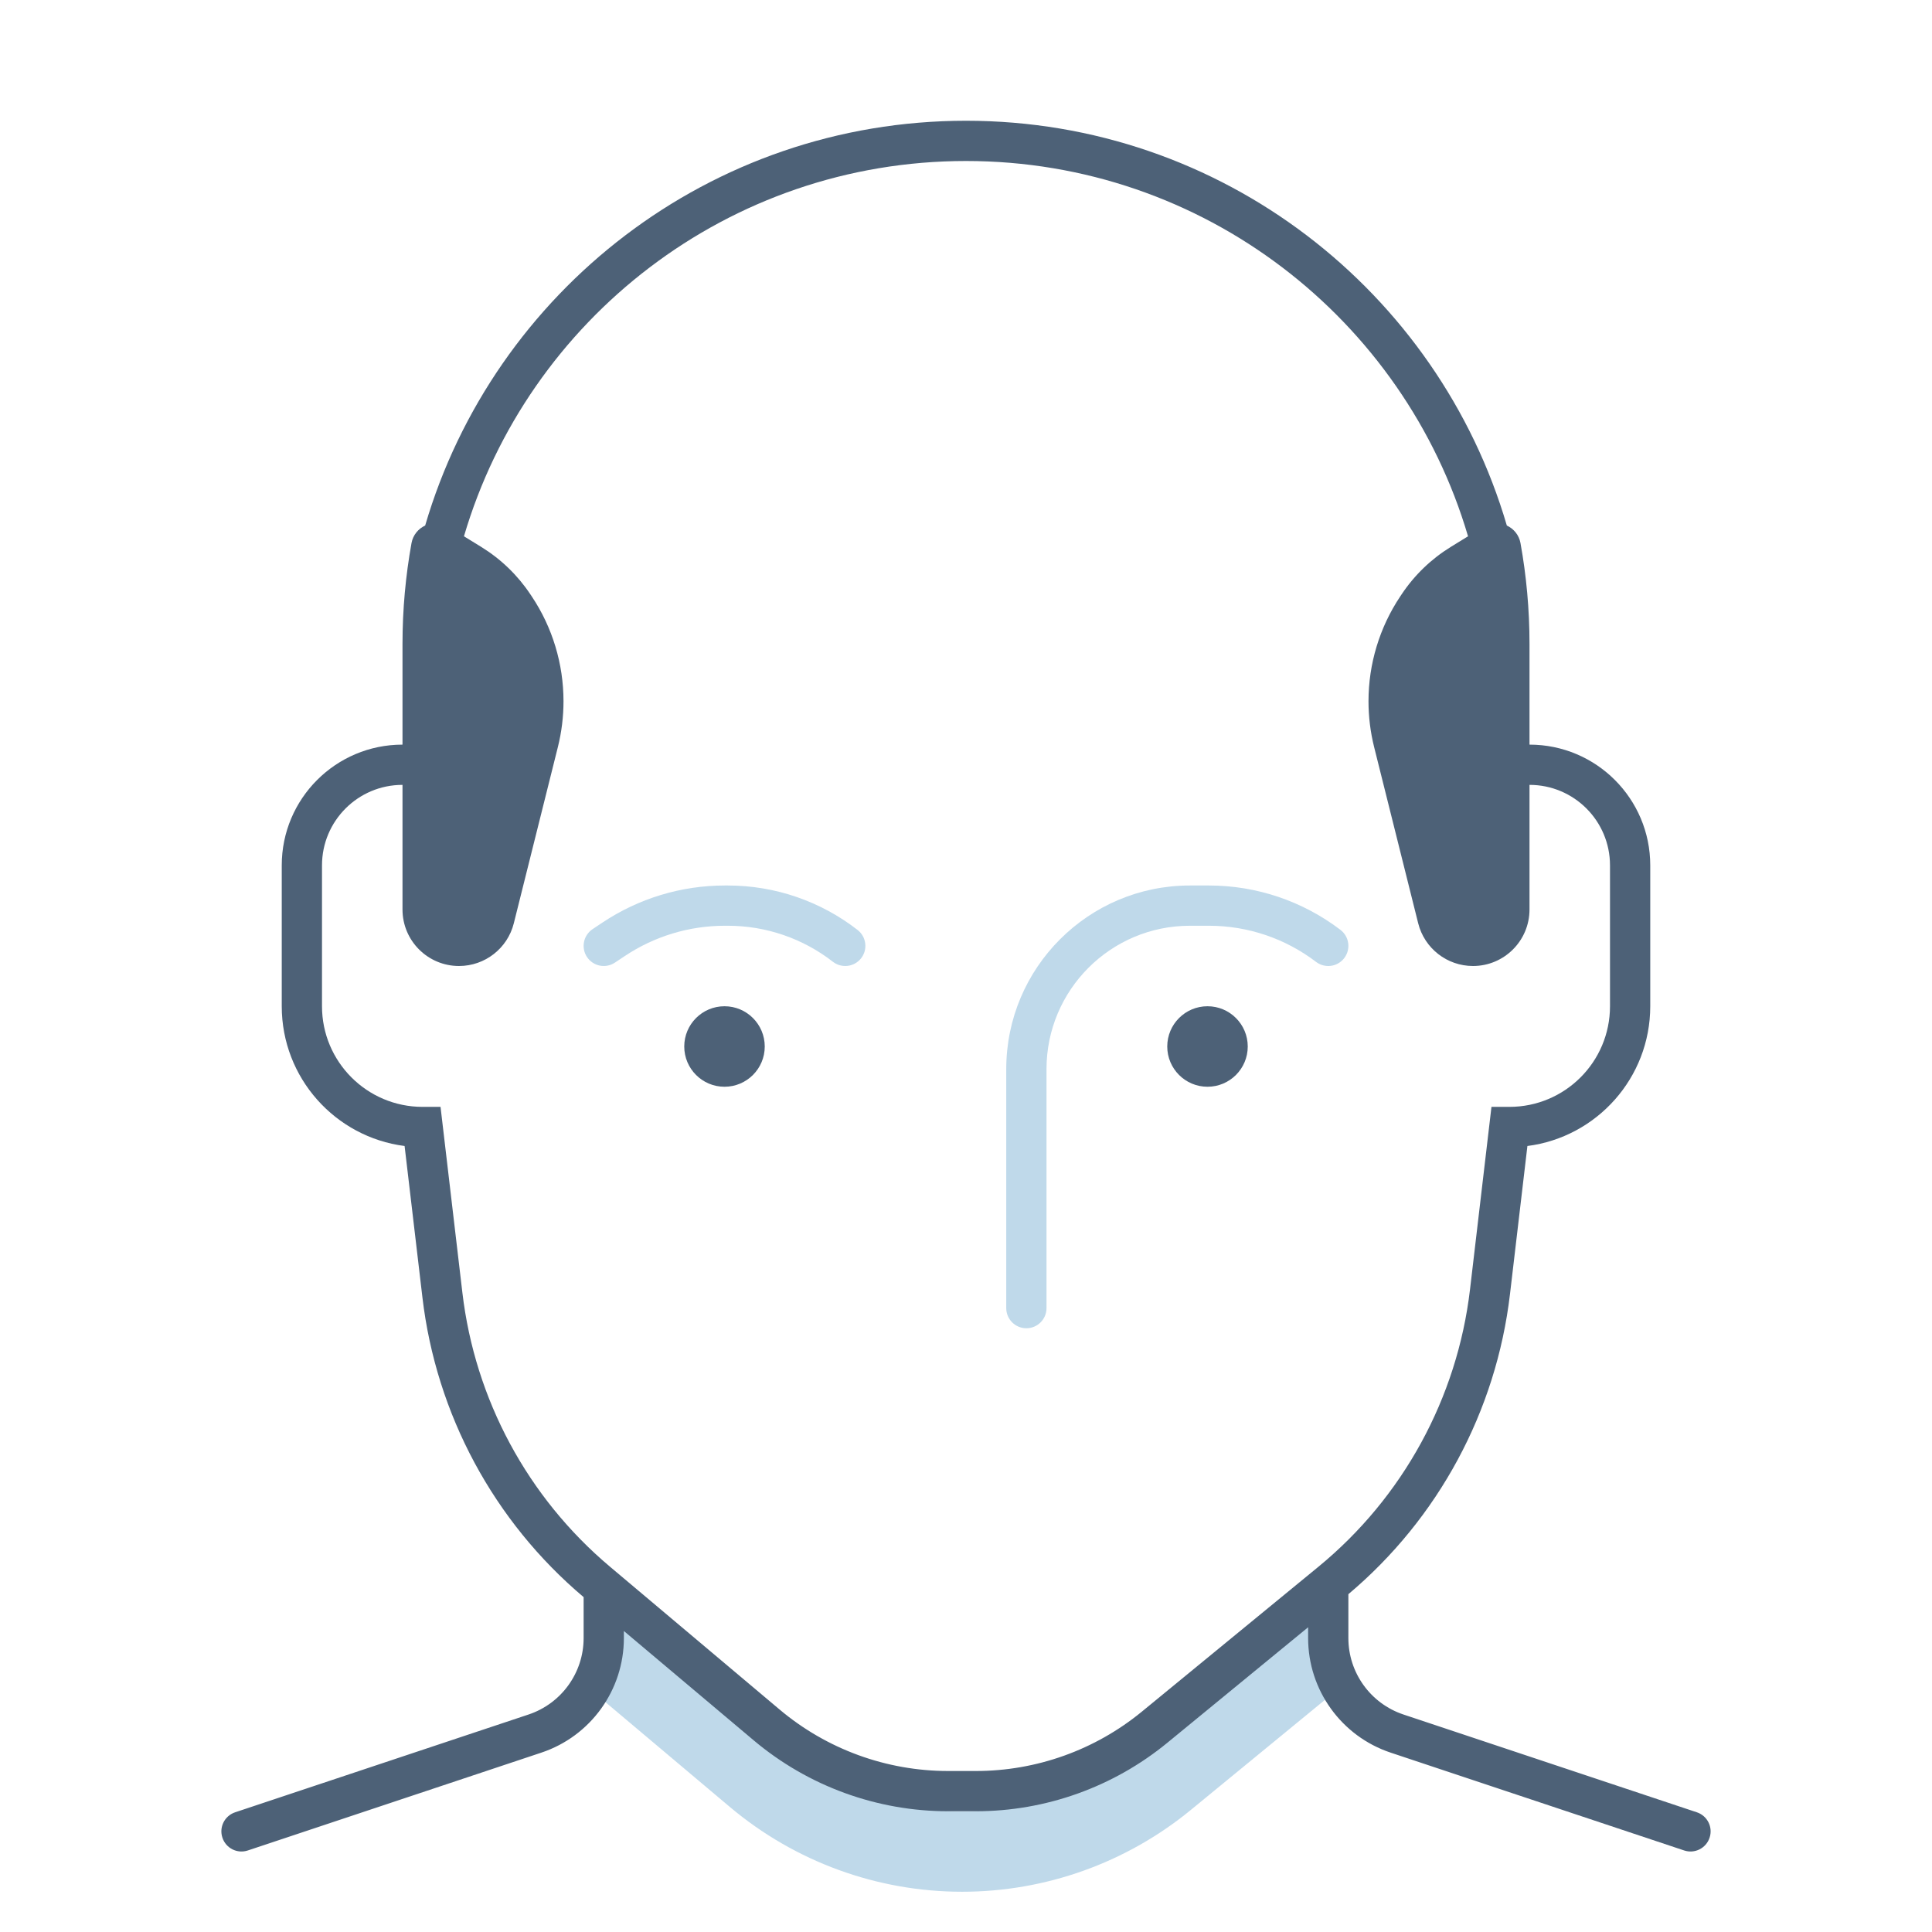 <svg width="48" height="48" viewBox="0 0 48 48" fill="none" xmlns="http://www.w3.org/2000/svg">
<path d="M29.562 23C27.595 23 26 24.595 26 26.562V32.5C26 32.776 25.776 33 25.5 33C25.224 33 25 32.776 25 32.5V26.562C25 24.043 27.043 22 29.562 22H30.038C31.217 22 32.364 22.387 33.303 23.102C33.523 23.27 33.565 23.583 33.398 23.803C33.23 24.023 32.917 24.065 32.697 23.898C31.933 23.315 30.998 23 30.038 23H29.562Z" fill="#BFD9EA"/>
<path d="M28.316 43.422L32.366 40.099L33.634 41.645L29.585 44.968C27.983 46.282 25.975 47 23.904 47C21.793 47 19.75 46.254 18.135 44.895L14.356 41.712L15.644 40.182L19.423 43.365C20.677 44.421 22.264 45 23.904 45C25.513 45 27.072 44.442 28.316 43.422Z" fill="#BFD9EA"/>
<path d="M20.693 23.895C19.948 23.315 19.03 23 18.085 23H18.007C17.123 23 16.259 23.262 15.524 23.752L15.277 23.916C15.048 24.069 14.737 24.007 14.584 23.777C14.431 23.548 14.493 23.237 14.723 23.084L14.969 22.92C15.869 22.32 16.926 22 18.007 22H18.085C19.252 22 20.386 22.389 21.307 23.105C21.525 23.275 21.564 23.589 21.395 23.807C21.225 24.025 20.911 24.064 20.693 23.895Z" fill="#BFD9EA"/>
<path d="M19 26C19 26.552 18.552 27 18 27C17.448 27 17 26.552 17 26C17 25.448 17.448 25 18 25C18.552 25 19 25.448 19 26Z" fill="#4D6177"/>
<path d="M30 27C30.552 27 31 26.552 31 26C31 25.448 30.552 25 30 25C29.448 25 29 25.448 29 26C29 26.552 29.448 27 30 27Z" fill="#4D6177"/>
<path d="M10.563 13.057C10.39 13.137 10.26 13.295 10.224 13.492C10.077 14.306 10 15.144 10 16V16.994C10 16.996 10 16.998 10 17L10 18.5C8.343 18.5 7 19.843 7 21.5V25C7 26.781 8.331 28.252 10.052 28.472L10.495 32.234C10.836 35.135 12.268 37.797 14.5 39.68V40.698C14.5 41.559 13.949 42.323 13.133 42.596L5.842 45.026C5.58 45.113 5.438 45.396 5.526 45.658C5.613 45.92 5.896 46.062 6.158 45.974L13.449 43.544C14.674 43.136 15.5 41.989 15.5 40.698V40.522L18.724 43.237C20.076 44.376 21.787 45 23.555 45H24.246C25.981 45 27.662 44.398 29.003 43.298L32.5 40.429V40.698C32.5 41.989 33.326 43.136 34.551 43.544L41.842 45.974C42.104 46.062 42.387 45.92 42.474 45.658C42.562 45.396 42.42 45.113 42.158 45.026L34.867 42.596C34.051 42.323 33.5 41.559 33.5 40.698V39.607C35.736 37.725 37.173 35.06 37.515 32.153L37.948 28.472C39.669 28.252 41 26.781 41 25V21.5C41 19.843 39.657 18.5 38 18.5V16C38 15.144 37.923 14.306 37.776 13.492C37.74 13.295 37.61 13.137 37.437 13.057C35.734 7.245 30.363 3 24 3C17.637 3 12.266 7.245 10.563 13.057ZM11.527 13.324C13.113 7.935 18.097 4 24 4C29.903 4 34.887 7.935 36.473 13.324L36.044 13.588C35.557 13.888 35.14 14.29 34.823 14.766L34.789 14.817C34.274 15.588 34 16.495 34 17.422C34 17.806 34.047 18.188 34.14 18.561L35.234 22.937C35.39 23.562 35.952 24 36.596 24C37.371 24 38 23.372 38 22.596V19.5C39.105 19.5 40 20.395 40 21.5V25C40 26.381 38.881 27.5 37.5 27.5H37.055L36.522 32.036C36.204 34.734 34.854 37.204 32.754 38.927L28.369 42.525C27.206 43.479 25.749 44 24.246 44H23.555C22.023 44 20.54 43.459 19.368 42.472L15.152 38.922C13.11 37.202 11.8 34.769 11.488 32.117L10.945 27.5H10.5C9.119 27.5 8 26.381 8 25V21.5C8 20.395 8.895 19.5 10 19.5L10 20.5L10 20.501V22.596C10 23.372 10.629 24 11.404 24C12.048 24 12.61 23.562 12.766 22.937L13.86 18.561C13.953 18.188 14 17.806 14 17.422C14 16.495 13.726 15.588 13.211 14.817L13.177 14.766C12.86 14.29 12.443 13.888 11.956 13.588L11.527 13.324Z" fill="#4D6177"/>
</svg>
